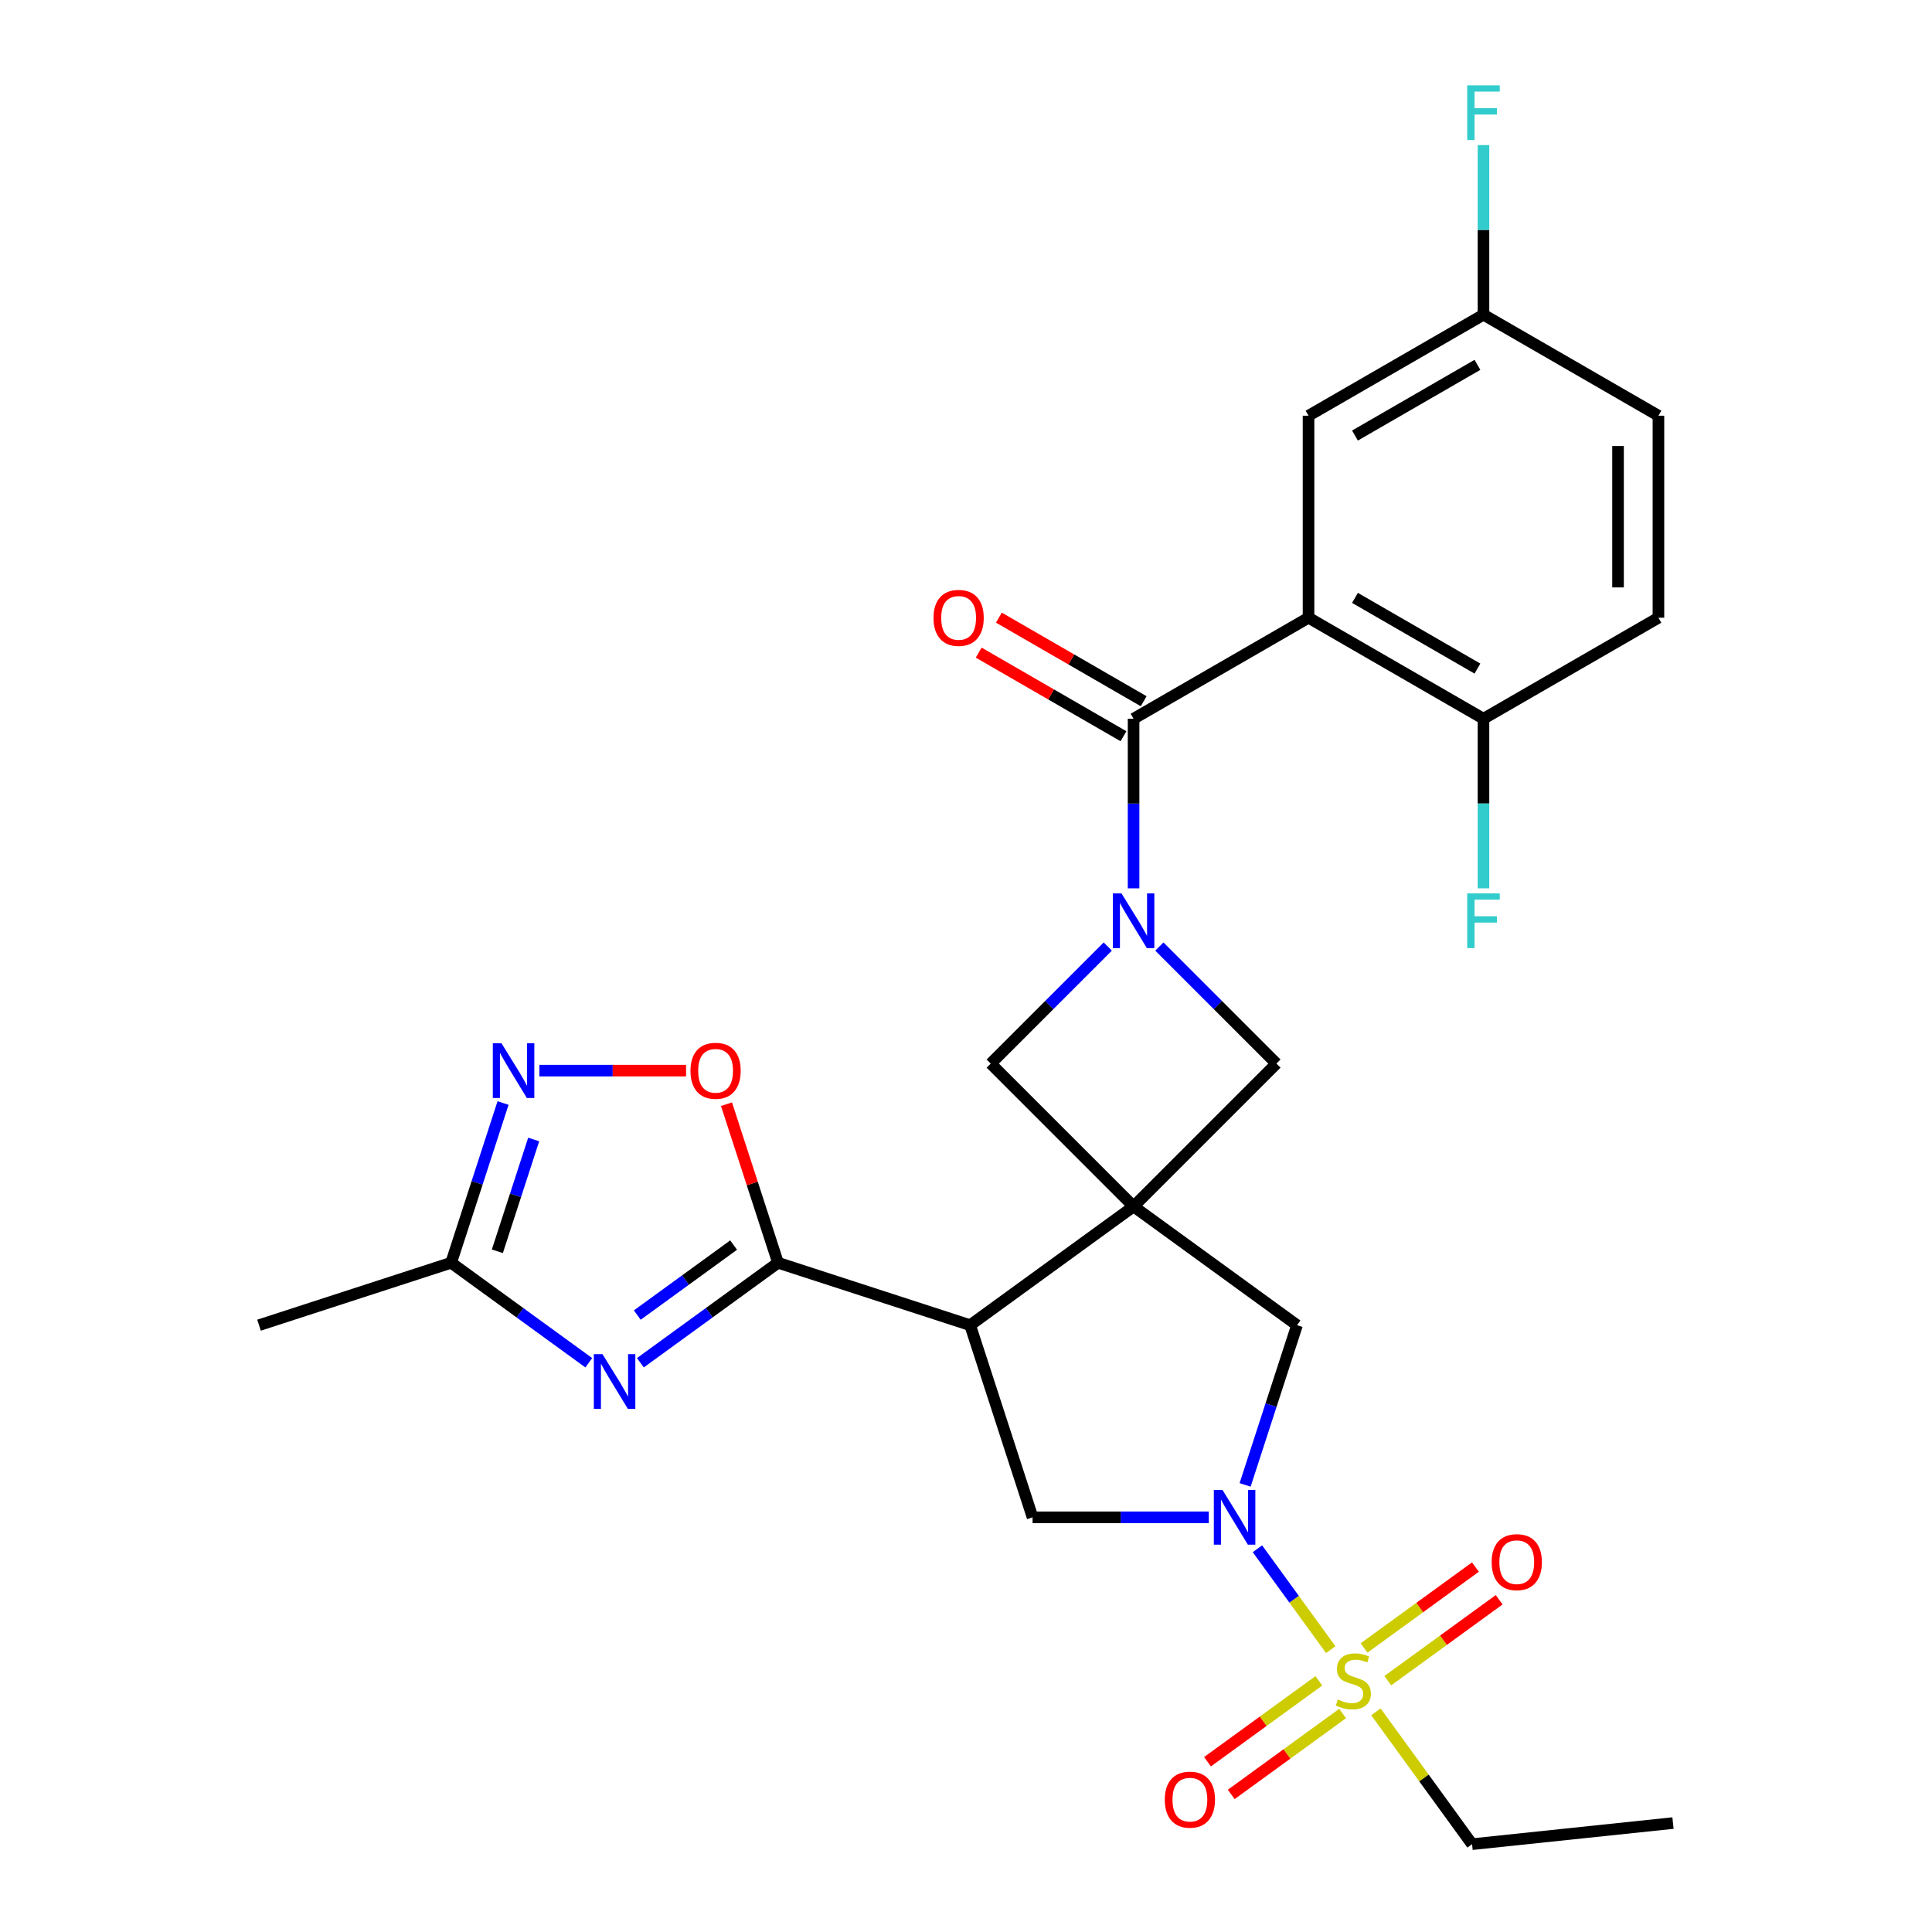 <?xml version='1.0' encoding='iso-8859-1'?>
<svg version='1.1' baseProfile='full'
              xmlns='http://www.w3.org/2000/svg'
                      xmlns:rdkit='http://www.rdkit.org/xml'
                      xmlns:xlink='http://www.w3.org/1999/xlink'
                  xml:space='preserve'
width='1000px' height='1000px' viewBox='0 0 1000 1000'>
<!-- END OF HEADER -->
<rect style='opacity:1.0;fill:#FFFFFF;stroke:none' width='1000' height='1000' x='0' y='0'> </rect>
<path class='bond-2' d='M 586.739,624.452 L 502.146,685.913' style='fill:none;fill-rule:evenodd;stroke:#000000;stroke-width:6px;stroke-linecap:butt;stroke-linejoin:miter;stroke-opacity:1' />
<path class='bond-11' d='M 586.739,624.452 L 660.676,550.515' style='fill:none;fill-rule:evenodd;stroke:#000000;stroke-width:6px;stroke-linecap:butt;stroke-linejoin:miter;stroke-opacity:1' />
<path class='bond-12' d='M 586.739,624.452 L 512.802,550.515' style='fill:none;fill-rule:evenodd;stroke:#000000;stroke-width:6px;stroke-linecap:butt;stroke-linejoin:miter;stroke-opacity:1' />
<path class='bond-13' d='M 586.739,624.452 L 671.332,685.913' style='fill:none;fill-rule:evenodd;stroke:#000000;stroke-width:6px;stroke-linecap:butt;stroke-linejoin:miter;stroke-opacity:1' />
<path class='bond-0' d='M 688.787,853.857 L 669.817,827.746' style='fill:none;fill-rule:evenodd;stroke:#CCCC00;stroke-width:6px;stroke-linecap:butt;stroke-linejoin:miter;stroke-opacity:1' />
<path class='bond-0' d='M 669.817,827.746 L 650.846,801.635' style='fill:none;fill-rule:evenodd;stroke:#0000FF;stroke-width:6px;stroke-linecap:butt;stroke-linejoin:miter;stroke-opacity:1' />
<path class='bond-16' d='M 718.321,869.915 L 747.145,848.974' style='fill:none;fill-rule:evenodd;stroke:#CCCC00;stroke-width:6px;stroke-linecap:butt;stroke-linejoin:miter;stroke-opacity:1' />
<path class='bond-16' d='M 747.145,848.974 L 775.968,828.032' style='fill:none;fill-rule:evenodd;stroke:#FF0000;stroke-width:6px;stroke-linecap:butt;stroke-linejoin:miter;stroke-opacity:1' />
<path class='bond-16' d='M 706.029,852.996 L 734.853,832.055' style='fill:none;fill-rule:evenodd;stroke:#CCCC00;stroke-width:6px;stroke-linecap:butt;stroke-linejoin:miter;stroke-opacity:1' />
<path class='bond-16' d='M 734.853,832.055 L 763.676,811.114' style='fill:none;fill-rule:evenodd;stroke:#FF0000;stroke-width:6px;stroke-linecap:butt;stroke-linejoin:miter;stroke-opacity:1' />
<path class='bond-17' d='M 682.641,869.989 L 653.818,890.93' style='fill:none;fill-rule:evenodd;stroke:#CCCC00;stroke-width:6px;stroke-linecap:butt;stroke-linejoin:miter;stroke-opacity:1' />
<path class='bond-17' d='M 653.818,890.93 L 624.994,911.872' style='fill:none;fill-rule:evenodd;stroke:#FF0000;stroke-width:6px;stroke-linecap:butt;stroke-linejoin:miter;stroke-opacity:1' />
<path class='bond-17' d='M 694.933,886.908 L 666.11,907.849' style='fill:none;fill-rule:evenodd;stroke:#CCCC00;stroke-width:6px;stroke-linecap:butt;stroke-linejoin:miter;stroke-opacity:1' />
<path class='bond-17' d='M 666.11,907.849 L 637.287,928.79' style='fill:none;fill-rule:evenodd;stroke:#FF0000;stroke-width:6px;stroke-linecap:butt;stroke-linejoin:miter;stroke-opacity:1' />
<path class='bond-21' d='M 712.175,886.048 L 737.059,920.297' style='fill:none;fill-rule:evenodd;stroke:#CCCC00;stroke-width:6px;stroke-linecap:butt;stroke-linejoin:miter;stroke-opacity:1' />
<path class='bond-21' d='M 737.059,920.297 L 761.942,954.545' style='fill:none;fill-rule:evenodd;stroke:#000000;stroke-width:6px;stroke-linecap:butt;stroke-linejoin:miter;stroke-opacity:1' />
<path class='bond-1' d='M 573.385,489.932 L 543.093,520.223' style='fill:none;fill-rule:evenodd;stroke:#0000FF;stroke-width:6px;stroke-linecap:butt;stroke-linejoin:miter;stroke-opacity:1' />
<path class='bond-1' d='M 543.093,520.223 L 512.802,550.515' style='fill:none;fill-rule:evenodd;stroke:#000000;stroke-width:6px;stroke-linecap:butt;stroke-linejoin:miter;stroke-opacity:1' />
<path class='bond-5' d='M 586.739,459.804 L 586.739,415.909' style='fill:none;fill-rule:evenodd;stroke:#0000FF;stroke-width:6px;stroke-linecap:butt;stroke-linejoin:miter;stroke-opacity:1' />
<path class='bond-5' d='M 586.739,415.909 L 586.739,372.014' style='fill:none;fill-rule:evenodd;stroke:#000000;stroke-width:6px;stroke-linecap:butt;stroke-linejoin:miter;stroke-opacity:1' />
<path class='bond-28' d='M 600.093,489.932 L 630.385,520.223' style='fill:none;fill-rule:evenodd;stroke:#0000FF;stroke-width:6px;stroke-linecap:butt;stroke-linejoin:miter;stroke-opacity:1' />
<path class='bond-28' d='M 630.385,520.223 L 660.676,550.515' style='fill:none;fill-rule:evenodd;stroke:#000000;stroke-width:6px;stroke-linecap:butt;stroke-linejoin:miter;stroke-opacity:1' />
<path class='bond-4' d='M 502.146,685.913 L 402.7,653.601' style='fill:none;fill-rule:evenodd;stroke:#000000;stroke-width:6px;stroke-linecap:butt;stroke-linejoin:miter;stroke-opacity:1' />
<path class='bond-8' d='M 502.146,685.913 L 534.457,785.359' style='fill:none;fill-rule:evenodd;stroke:#000000;stroke-width:6px;stroke-linecap:butt;stroke-linejoin:miter;stroke-opacity:1' />
<path class='bond-3' d='M 644.471,768.585 L 657.902,727.249' style='fill:none;fill-rule:evenodd;stroke:#0000FF;stroke-width:6px;stroke-linecap:butt;stroke-linejoin:miter;stroke-opacity:1' />
<path class='bond-3' d='M 657.902,727.249 L 671.332,685.913' style='fill:none;fill-rule:evenodd;stroke:#000000;stroke-width:6px;stroke-linecap:butt;stroke-linejoin:miter;stroke-opacity:1' />
<path class='bond-29' d='M 625.666,785.359 L 580.062,785.359' style='fill:none;fill-rule:evenodd;stroke:#0000FF;stroke-width:6px;stroke-linecap:butt;stroke-linejoin:miter;stroke-opacity:1' />
<path class='bond-29' d='M 580.062,785.359 L 534.457,785.359' style='fill:none;fill-rule:evenodd;stroke:#000000;stroke-width:6px;stroke-linecap:butt;stroke-linejoin:miter;stroke-opacity:1' />
<path class='bond-6' d='M 402.7,653.601 L 367.08,679.48' style='fill:none;fill-rule:evenodd;stroke:#000000;stroke-width:6px;stroke-linecap:butt;stroke-linejoin:miter;stroke-opacity:1' />
<path class='bond-6' d='M 367.08,679.48 L 331.461,705.36' style='fill:none;fill-rule:evenodd;stroke:#0000FF;stroke-width:6px;stroke-linecap:butt;stroke-linejoin:miter;stroke-opacity:1' />
<path class='bond-6' d='M 379.722,644.446 L 354.788,662.562' style='fill:none;fill-rule:evenodd;stroke:#000000;stroke-width:6px;stroke-linecap:butt;stroke-linejoin:miter;stroke-opacity:1' />
<path class='bond-6' d='M 354.788,662.562 L 329.854,680.677' style='fill:none;fill-rule:evenodd;stroke:#0000FF;stroke-width:6px;stroke-linecap:butt;stroke-linejoin:miter;stroke-opacity:1' />
<path class='bond-10' d='M 402.7,653.601 L 389.367,612.566' style='fill:none;fill-rule:evenodd;stroke:#000000;stroke-width:6px;stroke-linecap:butt;stroke-linejoin:miter;stroke-opacity:1' />
<path class='bond-10' d='M 389.367,612.566 L 376.033,571.53' style='fill:none;fill-rule:evenodd;stroke:#FF0000;stroke-width:6px;stroke-linecap:butt;stroke-linejoin:miter;stroke-opacity:1' />
<path class='bond-7' d='M 586.739,372.014 L 677.293,319.733' style='fill:none;fill-rule:evenodd;stroke:#000000;stroke-width:6px;stroke-linecap:butt;stroke-linejoin:miter;stroke-opacity:1' />
<path class='bond-19' d='M 591.967,362.959 L 554.497,341.326' style='fill:none;fill-rule:evenodd;stroke:#000000;stroke-width:6px;stroke-linecap:butt;stroke-linejoin:miter;stroke-opacity:1' />
<path class='bond-19' d='M 554.497,341.326 L 517.027,319.692' style='fill:none;fill-rule:evenodd;stroke:#FF0000;stroke-width:6px;stroke-linecap:butt;stroke-linejoin:miter;stroke-opacity:1' />
<path class='bond-19' d='M 581.511,381.07 L 544.041,359.436' style='fill:none;fill-rule:evenodd;stroke:#000000;stroke-width:6px;stroke-linecap:butt;stroke-linejoin:miter;stroke-opacity:1' />
<path class='bond-19' d='M 544.041,359.436 L 506.57,337.803' style='fill:none;fill-rule:evenodd;stroke:#FF0000;stroke-width:6px;stroke-linecap:butt;stroke-linejoin:miter;stroke-opacity:1' />
<path class='bond-14' d='M 304.752,705.36 L 269.133,679.48' style='fill:none;fill-rule:evenodd;stroke:#0000FF;stroke-width:6px;stroke-linecap:butt;stroke-linejoin:miter;stroke-opacity:1' />
<path class='bond-14' d='M 269.133,679.48 L 233.513,653.601' style='fill:none;fill-rule:evenodd;stroke:#000000;stroke-width:6px;stroke-linecap:butt;stroke-linejoin:miter;stroke-opacity:1' />
<path class='bond-15' d='M 677.293,319.733 L 767.848,372.014' style='fill:none;fill-rule:evenodd;stroke:#000000;stroke-width:6px;stroke-linecap:butt;stroke-linejoin:miter;stroke-opacity:1' />
<path class='bond-15' d='M 701.333,309.464 L 764.721,346.061' style='fill:none;fill-rule:evenodd;stroke:#000000;stroke-width:6px;stroke-linecap:butt;stroke-linejoin:miter;stroke-opacity:1' />
<path class='bond-18' d='M 677.293,319.733 L 677.293,215.17' style='fill:none;fill-rule:evenodd;stroke:#000000;stroke-width:6px;stroke-linecap:butt;stroke-linejoin:miter;stroke-opacity:1' />
<path class='bond-9' d='M 279.179,554.156 L 317.143,554.156' style='fill:none;fill-rule:evenodd;stroke:#0000FF;stroke-width:6px;stroke-linecap:butt;stroke-linejoin:miter;stroke-opacity:1' />
<path class='bond-9' d='M 317.143,554.156 L 355.108,554.156' style='fill:none;fill-rule:evenodd;stroke:#FF0000;stroke-width:6px;stroke-linecap:butt;stroke-linejoin:miter;stroke-opacity:1' />
<path class='bond-30' d='M 260.375,570.93 L 246.944,612.266' style='fill:none;fill-rule:evenodd;stroke:#0000FF;stroke-width:6px;stroke-linecap:butt;stroke-linejoin:miter;stroke-opacity:1' />
<path class='bond-30' d='M 246.944,612.266 L 233.513,653.601' style='fill:none;fill-rule:evenodd;stroke:#000000;stroke-width:6px;stroke-linecap:butt;stroke-linejoin:miter;stroke-opacity:1' />
<path class='bond-30' d='M 276.235,589.793 L 266.833,618.728' style='fill:none;fill-rule:evenodd;stroke:#0000FF;stroke-width:6px;stroke-linecap:butt;stroke-linejoin:miter;stroke-opacity:1' />
<path class='bond-30' d='M 266.833,618.728 L 257.431,647.663' style='fill:none;fill-rule:evenodd;stroke:#000000;stroke-width:6px;stroke-linecap:butt;stroke-linejoin:miter;stroke-opacity:1' />
<path class='bond-26' d='M 233.513,653.601 L 134.068,685.913' style='fill:none;fill-rule:evenodd;stroke:#000000;stroke-width:6px;stroke-linecap:butt;stroke-linejoin:miter;stroke-opacity:1' />
<path class='bond-20' d='M 767.848,372.014 L 858.402,319.733' style='fill:none;fill-rule:evenodd;stroke:#000000;stroke-width:6px;stroke-linecap:butt;stroke-linejoin:miter;stroke-opacity:1' />
<path class='bond-23' d='M 767.848,372.014 L 767.848,415.909' style='fill:none;fill-rule:evenodd;stroke:#000000;stroke-width:6px;stroke-linecap:butt;stroke-linejoin:miter;stroke-opacity:1' />
<path class='bond-23' d='M 767.848,415.909 L 767.848,459.804' style='fill:none;fill-rule:evenodd;stroke:#33CCCC;stroke-width:6px;stroke-linecap:butt;stroke-linejoin:miter;stroke-opacity:1' />
<path class='bond-22' d='M 677.293,215.17 L 767.848,162.888' style='fill:none;fill-rule:evenodd;stroke:#000000;stroke-width:6px;stroke-linecap:butt;stroke-linejoin:miter;stroke-opacity:1' />
<path class='bond-22' d='M 701.333,225.438 L 764.721,188.841' style='fill:none;fill-rule:evenodd;stroke:#000000;stroke-width:6px;stroke-linecap:butt;stroke-linejoin:miter;stroke-opacity:1' />
<path class='bond-31' d='M 858.402,319.733 L 858.402,215.17' style='fill:none;fill-rule:evenodd;stroke:#000000;stroke-width:6px;stroke-linecap:butt;stroke-linejoin:miter;stroke-opacity:1' />
<path class='bond-31' d='M 837.49,304.048 L 837.49,230.854' style='fill:none;fill-rule:evenodd;stroke:#000000;stroke-width:6px;stroke-linecap:butt;stroke-linejoin:miter;stroke-opacity:1' />
<path class='bond-27' d='M 761.942,954.545 L 865.932,943.616' style='fill:none;fill-rule:evenodd;stroke:#000000;stroke-width:6px;stroke-linecap:butt;stroke-linejoin:miter;stroke-opacity:1' />
<path class='bond-24' d='M 767.848,162.888 L 858.402,215.17' style='fill:none;fill-rule:evenodd;stroke:#000000;stroke-width:6px;stroke-linecap:butt;stroke-linejoin:miter;stroke-opacity:1' />
<path class='bond-25' d='M 767.848,162.888 L 767.848,118.993' style='fill:none;fill-rule:evenodd;stroke:#000000;stroke-width:6px;stroke-linecap:butt;stroke-linejoin:miter;stroke-opacity:1' />
<path class='bond-25' d='M 767.848,118.993 L 767.848,75.099' style='fill:none;fill-rule:evenodd;stroke:#33CCCC;stroke-width:6px;stroke-linecap:butt;stroke-linejoin:miter;stroke-opacity:1' />
<path  class='atom-1' d='M 692.481 879.672
Q 692.801 879.792, 694.121 880.352
Q 695.441 880.912, 696.881 881.272
Q 698.361 881.592, 699.801 881.592
Q 702.481 881.592, 704.041 880.312
Q 705.601 878.992, 705.601 876.712
Q 705.601 875.152, 704.801 874.192
Q 704.041 873.232, 702.841 872.712
Q 701.641 872.192, 699.641 871.592
Q 697.121 870.832, 695.601 870.112
Q 694.121 869.392, 693.041 867.872
Q 692.001 866.352, 692.001 863.792
Q 692.001 860.232, 694.401 858.032
Q 696.841 855.832, 701.641 855.832
Q 704.921 855.832, 708.641 857.392
L 707.721 860.472
Q 704.321 859.072, 701.761 859.072
Q 699.001 859.072, 697.481 860.232
Q 695.961 861.352, 696.001 863.312
Q 696.001 864.832, 696.761 865.752
Q 697.561 866.672, 698.681 867.192
Q 699.841 867.712, 701.761 868.312
Q 704.321 869.112, 705.841 869.912
Q 707.361 870.712, 708.441 872.352
Q 709.561 873.952, 709.561 876.712
Q 709.561 880.632, 706.921 882.752
Q 704.321 884.832, 699.961 884.832
Q 697.441 884.832, 695.521 884.272
Q 693.641 883.752, 691.401 882.832
L 692.481 879.672
' fill='#CCCC00'/>
<path  class='atom-2' d='M 580.479 462.418
L 589.759 477.418
Q 590.679 478.898, 592.159 481.578
Q 593.639 484.258, 593.719 484.418
L 593.719 462.418
L 597.479 462.418
L 597.479 490.738
L 593.599 490.738
L 583.639 474.338
Q 582.479 472.418, 581.239 470.218
Q 580.039 468.018, 579.679 467.338
L 579.679 490.738
L 575.999 490.738
L 575.999 462.418
L 580.479 462.418
' fill='#0000FF'/>
<path  class='atom-4' d='M 632.761 771.199
L 642.041 786.199
Q 642.961 787.679, 644.441 790.359
Q 645.921 793.039, 646.001 793.199
L 646.001 771.199
L 649.761 771.199
L 649.761 799.519
L 645.881 799.519
L 635.921 783.119
Q 634.761 781.199, 633.521 778.999
Q 632.321 776.799, 631.961 776.119
L 631.961 799.519
L 628.281 799.519
L 628.281 771.199
L 632.761 771.199
' fill='#0000FF'/>
<path  class='atom-7' d='M 311.847 700.902
L 321.127 715.902
Q 322.047 717.382, 323.527 720.062
Q 325.007 722.742, 325.087 722.902
L 325.087 700.902
L 328.847 700.902
L 328.847 729.222
L 324.967 729.222
L 315.007 712.822
Q 313.847 710.902, 312.607 708.702
Q 311.407 706.502, 311.047 705.822
L 311.047 729.222
L 307.367 729.222
L 307.367 700.902
L 311.847 700.902
' fill='#0000FF'/>
<path  class='atom-10' d='M 259.565 539.996
L 268.845 554.996
Q 269.765 556.476, 271.245 559.156
Q 272.725 561.836, 272.805 561.996
L 272.805 539.996
L 276.565 539.996
L 276.565 568.316
L 272.685 568.316
L 262.725 551.916
Q 261.565 549.996, 260.325 547.796
Q 259.125 545.596, 258.765 544.916
L 258.765 568.316
L 255.085 568.316
L 255.085 539.996
L 259.565 539.996
' fill='#0000FF'/>
<path  class='atom-11' d='M 357.388 554.236
Q 357.388 547.436, 360.748 543.636
Q 364.108 539.836, 370.388 539.836
Q 376.668 539.836, 380.028 543.636
Q 383.388 547.436, 383.388 554.236
Q 383.388 561.116, 379.988 565.036
Q 376.588 568.916, 370.388 568.916
Q 364.148 568.916, 360.748 565.036
Q 357.388 561.156, 357.388 554.236
M 370.388 565.716
Q 374.708 565.716, 377.028 562.836
Q 379.388 559.916, 379.388 554.236
Q 379.388 548.676, 377.028 545.876
Q 374.708 543.036, 370.388 543.036
Q 366.068 543.036, 363.708 545.836
Q 361.388 548.636, 361.388 554.236
Q 361.388 559.956, 363.708 562.836
Q 366.068 565.716, 370.388 565.716
' fill='#FF0000'/>
<path  class='atom-17' d='M 772.075 808.571
Q 772.075 801.771, 775.435 797.971
Q 778.795 794.171, 785.075 794.171
Q 791.355 794.171, 794.715 797.971
Q 798.075 801.771, 798.075 808.571
Q 798.075 815.451, 794.675 819.371
Q 791.275 823.251, 785.075 823.251
Q 778.835 823.251, 775.435 819.371
Q 772.075 815.491, 772.075 808.571
M 785.075 820.051
Q 789.395 820.051, 791.715 817.171
Q 794.075 814.251, 794.075 808.571
Q 794.075 803.011, 791.715 800.211
Q 789.395 797.371, 785.075 797.371
Q 780.755 797.371, 778.395 800.171
Q 776.075 802.971, 776.075 808.571
Q 776.075 814.291, 778.395 817.171
Q 780.755 820.051, 785.075 820.051
' fill='#FF0000'/>
<path  class='atom-18' d='M 602.888 931.493
Q 602.888 924.693, 606.248 920.893
Q 609.608 917.093, 615.888 917.093
Q 622.168 917.093, 625.528 920.893
Q 628.888 924.693, 628.888 931.493
Q 628.888 938.373, 625.488 942.293
Q 622.088 946.173, 615.888 946.173
Q 609.648 946.173, 606.248 942.293
Q 602.888 938.413, 602.888 931.493
M 615.888 942.973
Q 620.208 942.973, 622.528 940.093
Q 624.888 937.173, 624.888 931.493
Q 624.888 925.933, 622.528 923.133
Q 620.208 920.293, 615.888 920.293
Q 611.568 920.293, 609.208 923.093
Q 606.888 925.893, 606.888 931.493
Q 606.888 937.213, 609.208 940.093
Q 611.568 942.973, 615.888 942.973
' fill='#FF0000'/>
<path  class='atom-20' d='M 483.185 319.813
Q 483.185 313.013, 486.545 309.213
Q 489.905 305.413, 496.185 305.413
Q 502.465 305.413, 505.825 309.213
Q 509.185 313.013, 509.185 319.813
Q 509.185 326.693, 505.785 330.613
Q 502.385 334.493, 496.185 334.493
Q 489.945 334.493, 486.545 330.613
Q 483.185 326.733, 483.185 319.813
M 496.185 331.293
Q 500.505 331.293, 502.825 328.413
Q 505.185 325.493, 505.185 319.813
Q 505.185 314.253, 502.825 311.453
Q 500.505 308.613, 496.185 308.613
Q 491.865 308.613, 489.505 311.413
Q 487.185 314.213, 487.185 319.813
Q 487.185 325.533, 489.505 328.413
Q 491.865 331.293, 496.185 331.293
' fill='#FF0000'/>
<path  class='atom-24' d='M 759.428 462.418
L 776.268 462.418
L 776.268 465.658
L 763.228 465.658
L 763.228 474.258
L 774.828 474.258
L 774.828 477.538
L 763.228 477.538
L 763.228 490.738
L 759.428 490.738
L 759.428 462.418
' fill='#33CCCC'/>
<path  class='atom-26' d='M 759.428 44.165
L 776.268 44.165
L 776.268 47.405
L 763.228 47.405
L 763.228 56.005
L 774.828 56.005
L 774.828 59.285
L 763.228 59.285
L 763.228 72.485
L 759.428 72.485
L 759.428 44.165
' fill='#33CCCC'/>
</svg>
